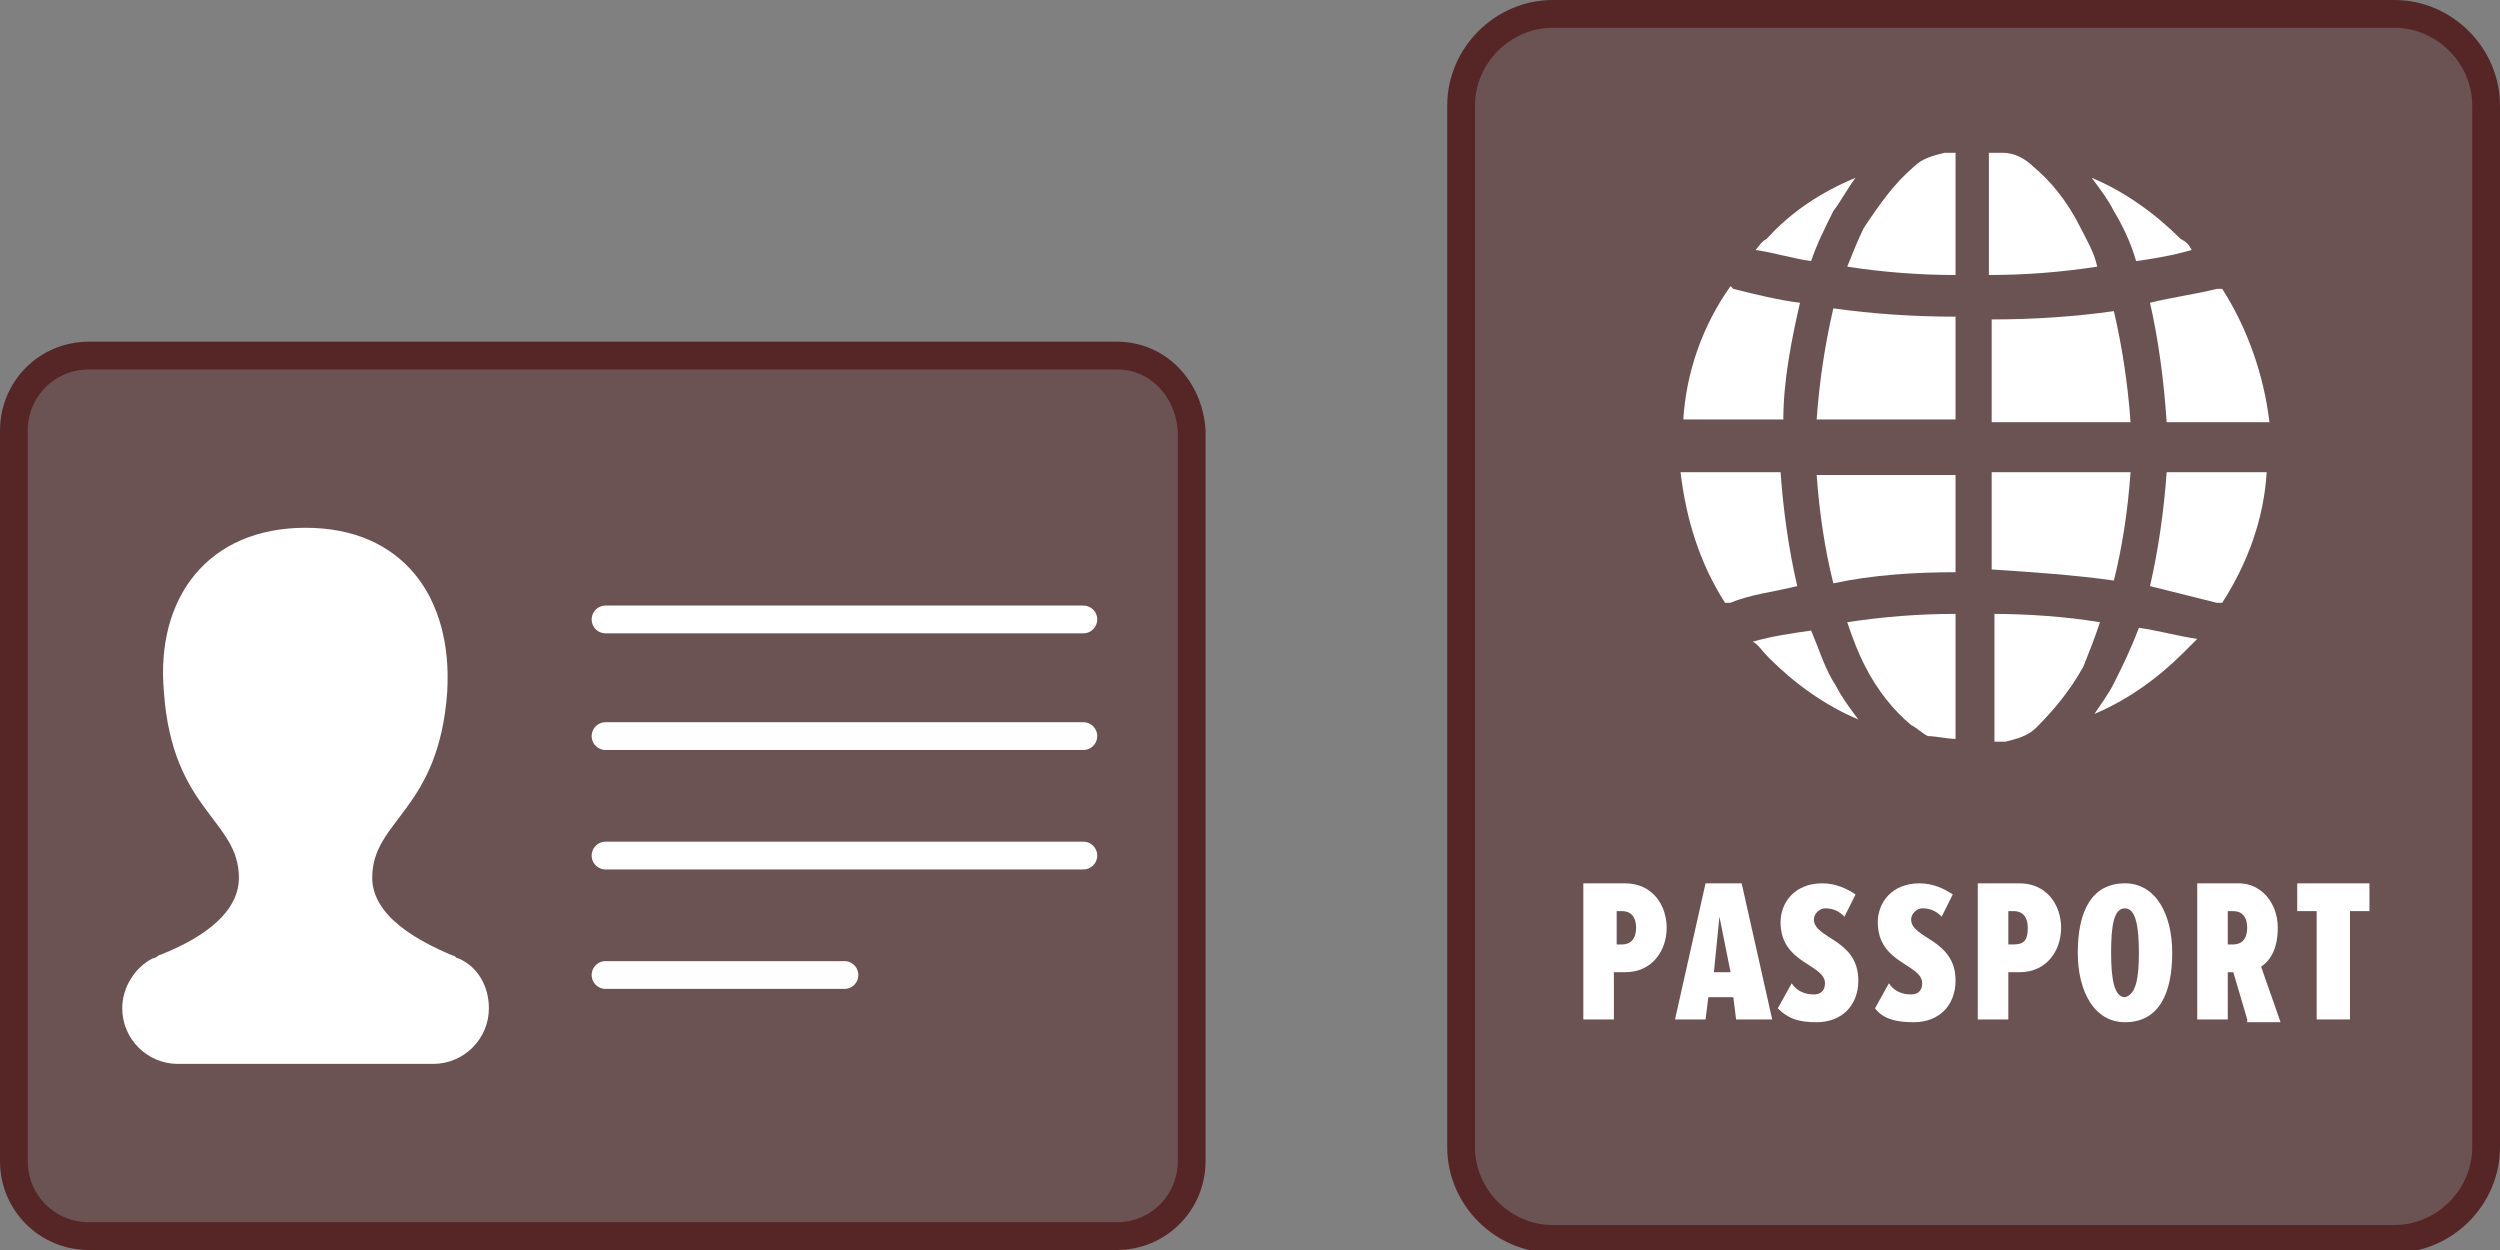 <?xml version="1.0" encoding="utf-8"?>
<!-- Generator: Adobe Illustrator 18.1.1, SVG Export Plug-In . SVG Version: 6.00 Build 0)  -->
<!DOCTYPE svg PUBLIC "-//W3C//DTD SVG 1.1//EN" "http://www.w3.org/Graphics/SVG/1.1/DTD/svg11.dtd">
<svg version="1.1" id="Layer_1" xmlns="http://www.w3.org/2000/svg" xmlns:xlink="http://www.w3.org/1999/xlink" x="0px" y="0px"
	 viewBox="0 0 90 45" style="enable-background:new 0 0 90 45;" xml:space="preserve">
<rect x="0" y="0" width="90" height="45" fill="#808080" stroke="none"/>
<style type="text/css">
	.st0{fill:#562626;fill-opacity:0.5;stroke:#562626;stroke-miterlimit:10;}
	.st1{fill:#FFFFFF;}
	.st2{fill:none;stroke:#FFFFFF;stroke-linecap:round;stroke-miterlimit:10;}
</style>
<path class="st0" d="M86.2,0.5H55.9c-1.8,0-3.3,1.5-3.3,3.3v37.5c0,1.8,1.5,3.3,3.3,3.3h30.3c1.8,0,3.3-1.5,3.3-3.3V3.8
	C89.5,2,88,0.5,86.2,0.5z"/>
<path class="st1" d="M71.7,5.5c0.1,0,0.3,0,0.4,0c0.4,0,0.8,0.2,1.1,0.5c0.6,0.5,1.2,1.2,1.7,2.2c0.2,0.4,0.5,0.9,0.6,1.4
	c-1.3,0.2-2.6,0.3-3.9,0.3V5.5z"/>
<path class="st1" d="M76.1,20.9c-1.4-0.2-2.9-0.3-4.4-0.4V17h5C76.6,18.4,76.4,19.7,76.1,20.9z"/>
<path class="st1" d="M71.7,22.1c1.3,0,2.7,0.1,3.9,0.3C75.4,23,75.2,23.5,75,24c-0.5,0.9-1.1,1.6-1.7,2.2c-0.3,0.3-0.7,0.4-1.1,0.5
	c-0.1,0-0.3,0-0.4,0V22.1z"/>
<path class="st1" d="M76.1,24.6c0.3-0.6,0.6-1.2,0.9-2c0.7,0.1,1.4,0.3,2.1,0.4l0,0c-0.2,0.2-0.3,0.3-0.5,0.5
	c-0.9,0.9-2,1.7-3.2,2.2C75.6,25.4,75.9,25,76.1,24.6z"/>
<path class="st1" d="M81.6,17c-0.1,1.7-0.7,3.3-1.6,4.7l-0.2,0c-0.8-0.2-1.6-0.4-2.4-0.6c0.3-1.3,0.5-2.7,0.6-4.1H81.6z"/>
<path class="st1" d="M71.7,11.5c1.5,0,3-0.1,4.4-0.3c0.3,1.3,0.5,2.6,0.6,4h-5V11.5z"/>
<path class="st1" d="M77.4,10.9c0.8-0.2,1.6-0.3,2.4-0.5c0.1,0,0.1,0,0.2,0c0.9,1.4,1.5,3.1,1.7,4.8H78
	C77.9,13.7,77.7,12.2,77.4,10.9z"/>
<path class="st1" d="M78.9,9c-0.7,0.2-1.3,0.3-2,0.4c-0.2-0.7-0.5-1.3-0.8-1.8c-0.2-0.4-0.5-0.8-0.8-1.2c1.2,0.5,2.3,1.3,3.2,2.2
	C78.7,8.7,78.8,8.8,78.9,9L78.9,9z"/>
<path class="st1" d="M68.9,6c0.3-0.3,0.7-0.4,1.1-0.5c0.1,0,0.3,0,0.4,0v4.4c-1.3,0-2.6-0.1-3.9-0.3c0.2-0.5,0.4-1,0.6-1.4
	C67.7,7.3,68.2,6.6,68.9,6L68.9,6z"/>
<path class="st1" d="M64.7,21.1c-0.8,0.2-1.7,0.3-2.4,0.6c-0.1,0-0.1,0-0.2,0c-0.9-1.4-1.4-3-1.6-4.7h3.6
	C64.2,18.4,64.4,19.8,64.7,21.1z"/>
<path class="st1" d="M63.1,23.1c0.7-0.2,1.4-0.3,2.1-0.4c0.3,0.7,0.5,1.4,0.9,2c0.2,0.4,0.5,0.8,0.8,1.2c-1.2-0.5-2.3-1.3-3.2-2.2
	C63.4,23.4,63.3,23.2,63.1,23.1C63.1,23.1,63.1,23.1,63.1,23.1z"/>
<path class="st1" d="M66.5,22.4c1.3-0.2,2.6-0.3,3.9-0.3v4.5c-0.3,0-0.7-0.1-1-0.1c-0.2-0.1-0.4-0.3-0.6-0.4
	c-0.6-0.5-1.2-1.2-1.7-2.2C66.9,23.5,66.7,23,66.5,22.4z"/>
<path class="st1" d="M70.4,20.6c-1.5,0-3,0.1-4.4,0.4c-0.3-1.2-0.5-2.5-0.6-3.9h5V20.6z"/>
<path class="st1" d="M66,11.1c1.4,0.2,2.9,0.3,4.4,0.3v3.7h-5C65.5,13.7,65.7,12.4,66,11.1z"/>
<path class="st1" d="M66.8,6.4c-0.3,0.4-0.5,0.8-0.8,1.2c-0.3,0.6-0.6,1.2-0.8,1.8c-0.7-0.1-1.3-0.3-2-0.4l0,0
	c0.1-0.1,0.2-0.3,0.4-0.4C64.5,7.6,65.6,6.9,66.8,6.4z"/>
<path class="st1" d="M62.4,10.4c0.8,0.2,1.6,0.4,2.4,0.5c-0.3,1.3-0.6,2.8-0.6,4.2h-3.6c0.1-1.7,0.7-3.4,1.7-4.8L62.4,10.4z"/>
<g>
	<path class="st1" d="M57,36.7v-4.9h1.5c1,0,1.5,0.8,1.5,1.6c0,0.8-0.5,1.6-1.5,1.6h-0.4v1.7H57z M58.9,33.4c0-0.4-0.2-0.6-0.5-0.6
		h-0.2V34h0.2C58.7,34,58.9,33.8,58.9,33.4z"/>
	<path class="st1" d="M62.5,36.7l-0.1-0.8h-0.9l-0.1,0.8h-1.1l1.1-4.9h1.3l1.1,4.9H62.5z M61.9,33L61.7,35h0.6L61.9,33z"/>
	<path class="st1" d="M64,36.3l0.5-0.9c0.2,0.3,0.5,0.4,0.8,0.4c0.3,0,0.4-0.2,0.4-0.4c0-0.7-1.6-0.7-1.6-2.2c0-0.7,0.5-1.4,1.5-1.4
		c0.5,0,0.9,0.2,1.2,0.4L66.4,33c-0.2-0.2-0.4-0.3-0.7-0.3c-0.2,0-0.4,0.2-0.4,0.4c0,0.7,1.6,0.7,1.6,2.2c0,0.9-0.6,1.5-1.5,1.5
		C64.8,36.8,64.4,36.7,64,36.3z"/>
	<path class="st1" d="M67.5,36.3l0.5-0.9c0.2,0.3,0.5,0.4,0.8,0.4c0.3,0,0.4-0.2,0.4-0.4c0-0.7-1.6-0.7-1.6-2.2
		c0-0.7,0.5-1.4,1.5-1.4c0.5,0,0.9,0.2,1.2,0.4L69.9,33c-0.2-0.2-0.4-0.3-0.7-0.3c-0.2,0-0.4,0.2-0.4,0.4c0,0.7,1.6,0.7,1.6,2.2
		c0,0.9-0.6,1.5-1.5,1.5C68.3,36.8,67.8,36.7,67.5,36.3z"/>
	<path class="st1" d="M71.2,36.7v-4.9h1.5c1,0,1.5,0.8,1.5,1.6c0,0.8-0.5,1.6-1.5,1.6h-0.4v1.7H71.2z M73,33.4
		c0-0.4-0.2-0.6-0.5-0.6h-0.2V34h0.2C72.9,34,73,33.8,73,33.4z"/>
	<path class="st1" d="M74.8,34.3c0-1.5,0.5-2.5,1.7-2.5c1.1,0,1.7,1.1,1.7,2.5c0,1.5-0.5,2.5-1.7,2.5C75.4,36.8,74.8,35.7,74.8,34.3
		z M77,34.3c0-0.9-0.1-1.6-0.5-1.6c-0.4,0-0.5,0.6-0.5,1.6c0,0.9,0.1,1.6,0.5,1.6C76.9,35.8,77,35.2,77,34.3z"/>
	<path class="st1" d="M80.9,36.7L80.4,35h-0.2v1.7h-1.1v-4.9h1.5c0.8,0,1.4,0.7,1.4,1.6c0,0.8-0.3,1.2-0.6,1.4l0.7,2H80.9z
		 M80.9,33.4c0-0.4-0.2-0.6-0.5-0.6h-0.2V34h0.2C80.7,34,80.9,33.8,80.9,33.4z"/>
	<path class="st1" d="M83.4,36.7v-3.9h-0.7v-1h2.6v1h-0.7v3.9H83.4z"/>
</g>
<path class="st0" d="M40.2,12.8h-37c-1.5,0-2.7,1.2-2.7,2.7v26.3c0,1.5,1.2,2.7,2.7,2.7h37c1.5,0,2.7-1.2,2.7-2.7V15.5
	C42.8,14,41.7,12.8,40.2,12.8z"/>
<path class="st1" d="M5.9,24.9C5.6,21.5,7.5,19,11,19s5.3,2.5,5.1,5.9c-0.3,4.3-2.7,4.6-2.7,6.7c0,1.4,1.7,2.3,2.9,2.8c0,0,0,0,0,0
	c0.1,0,0.1,0.1,0.2,0.1c0,0,0,0,0,0c0.7,0.3,1.1,1,1.1,1.8c0,1.1-0.9,2-2,2H6.4c-1.1,0-2-0.9-2-2c0-0.8,0.5-1.5,1.1-1.8
	c0.1,0,0.2-0.1,0.2-0.1l0,0C7,33.9,8.6,33,8.6,31.6C8.6,29.5,6.2,29.2,5.9,24.9z"/>
<line class="st2" x1="21.8" y1="22.3" x2="39" y2="22.3"/>
<line class="st2" x1="21.8" y1="26.5" x2="39" y2="26.5"/>
<line class="st2" x1="21.8" y1="30.8" x2="39" y2="30.8"/>
<line class="st2" x1="21.8" y1="35.1" x2="30.4" y2="35.1"/>
</svg>
